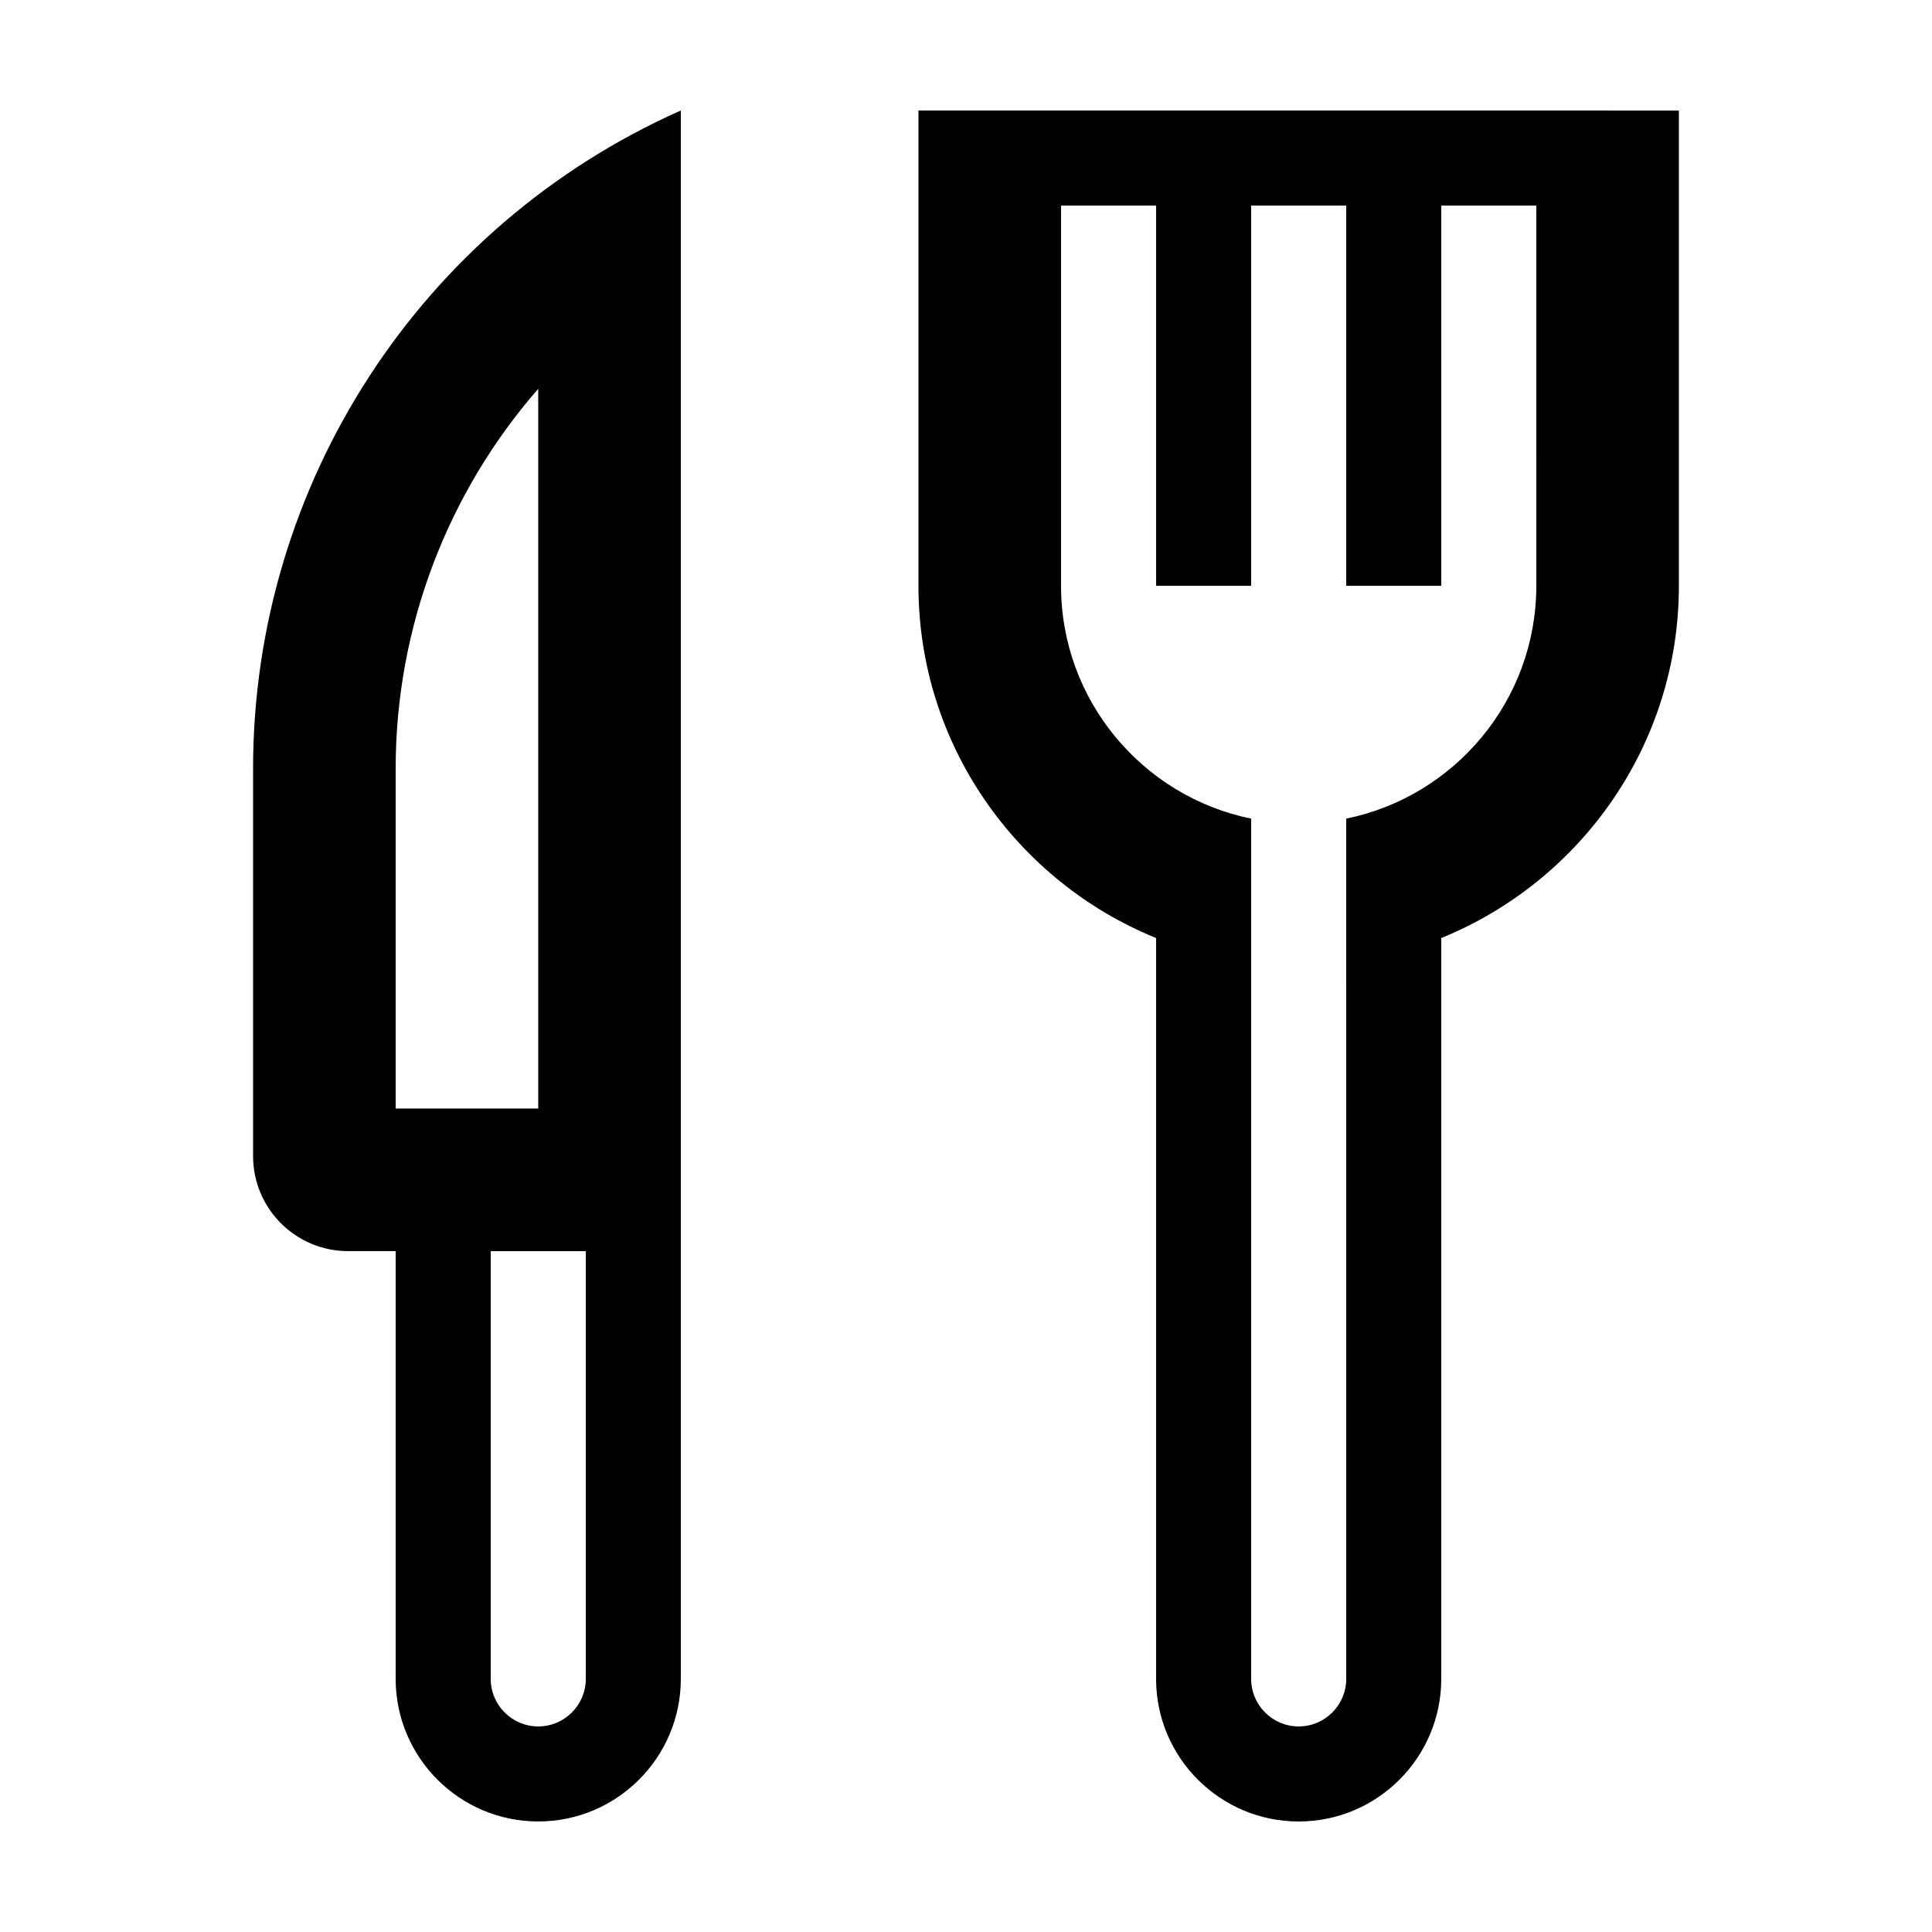 <?xml version="1.0" encoding="UTF-8"?>
<!-- Uploaded to: ICON Repo, www.svgrepo.com, Generator: ICON Repo Mixer Tools -->
<svg fill="#000000" width="800px" height="800px" version="1.1" viewBox="144 144 512 512" xmlns="http://www.w3.org/2000/svg">
 <g>
  <path d="m211.07 347.71v102.66c0 13.91 11.281 25.191 25.191 25.191h12.594v113.36c0 20.836 16.949 37.785 37.785 37.785s37.785-16.949 37.785-37.785v-415.64c-68.93 30.637-113.36 98.992-113.36 174.43zm37.785 27.094v-27.094c0-37.727 13.898-73.301 37.785-100.68v190.75h-37.785zm50.383 214.12c0 6.949-5.648 12.594-12.594 12.594-6.949 0.004-12.598-5.644-12.598-12.594v-113.36h25.191z"/>
  <path d="m387.4 173.29v125.95c0 42.195 26.098 78.363 62.977 93.348v196.34c0 20.836 16.949 37.785 37.785 37.785 20.836 0 37.785-16.949 37.785-37.785v-196.34c36.879-14.984 62.977-51.152 62.977-93.344v-125.95zm163.74 125.95c0 30.414-21.668 55.855-50.383 61.707v38.18l0.004 13.469v176.33c0 6.949-5.648 12.594-12.594 12.594-6.949 0.004-12.598-5.644-12.598-12.594v-227.98c-28.711-5.848-50.383-31.289-50.383-61.703v-100.76h25.191v100.76h25.191v-100.76h25.191v100.76h25.191l-0.004-100.76h25.191z"/>
 </g>
</svg>